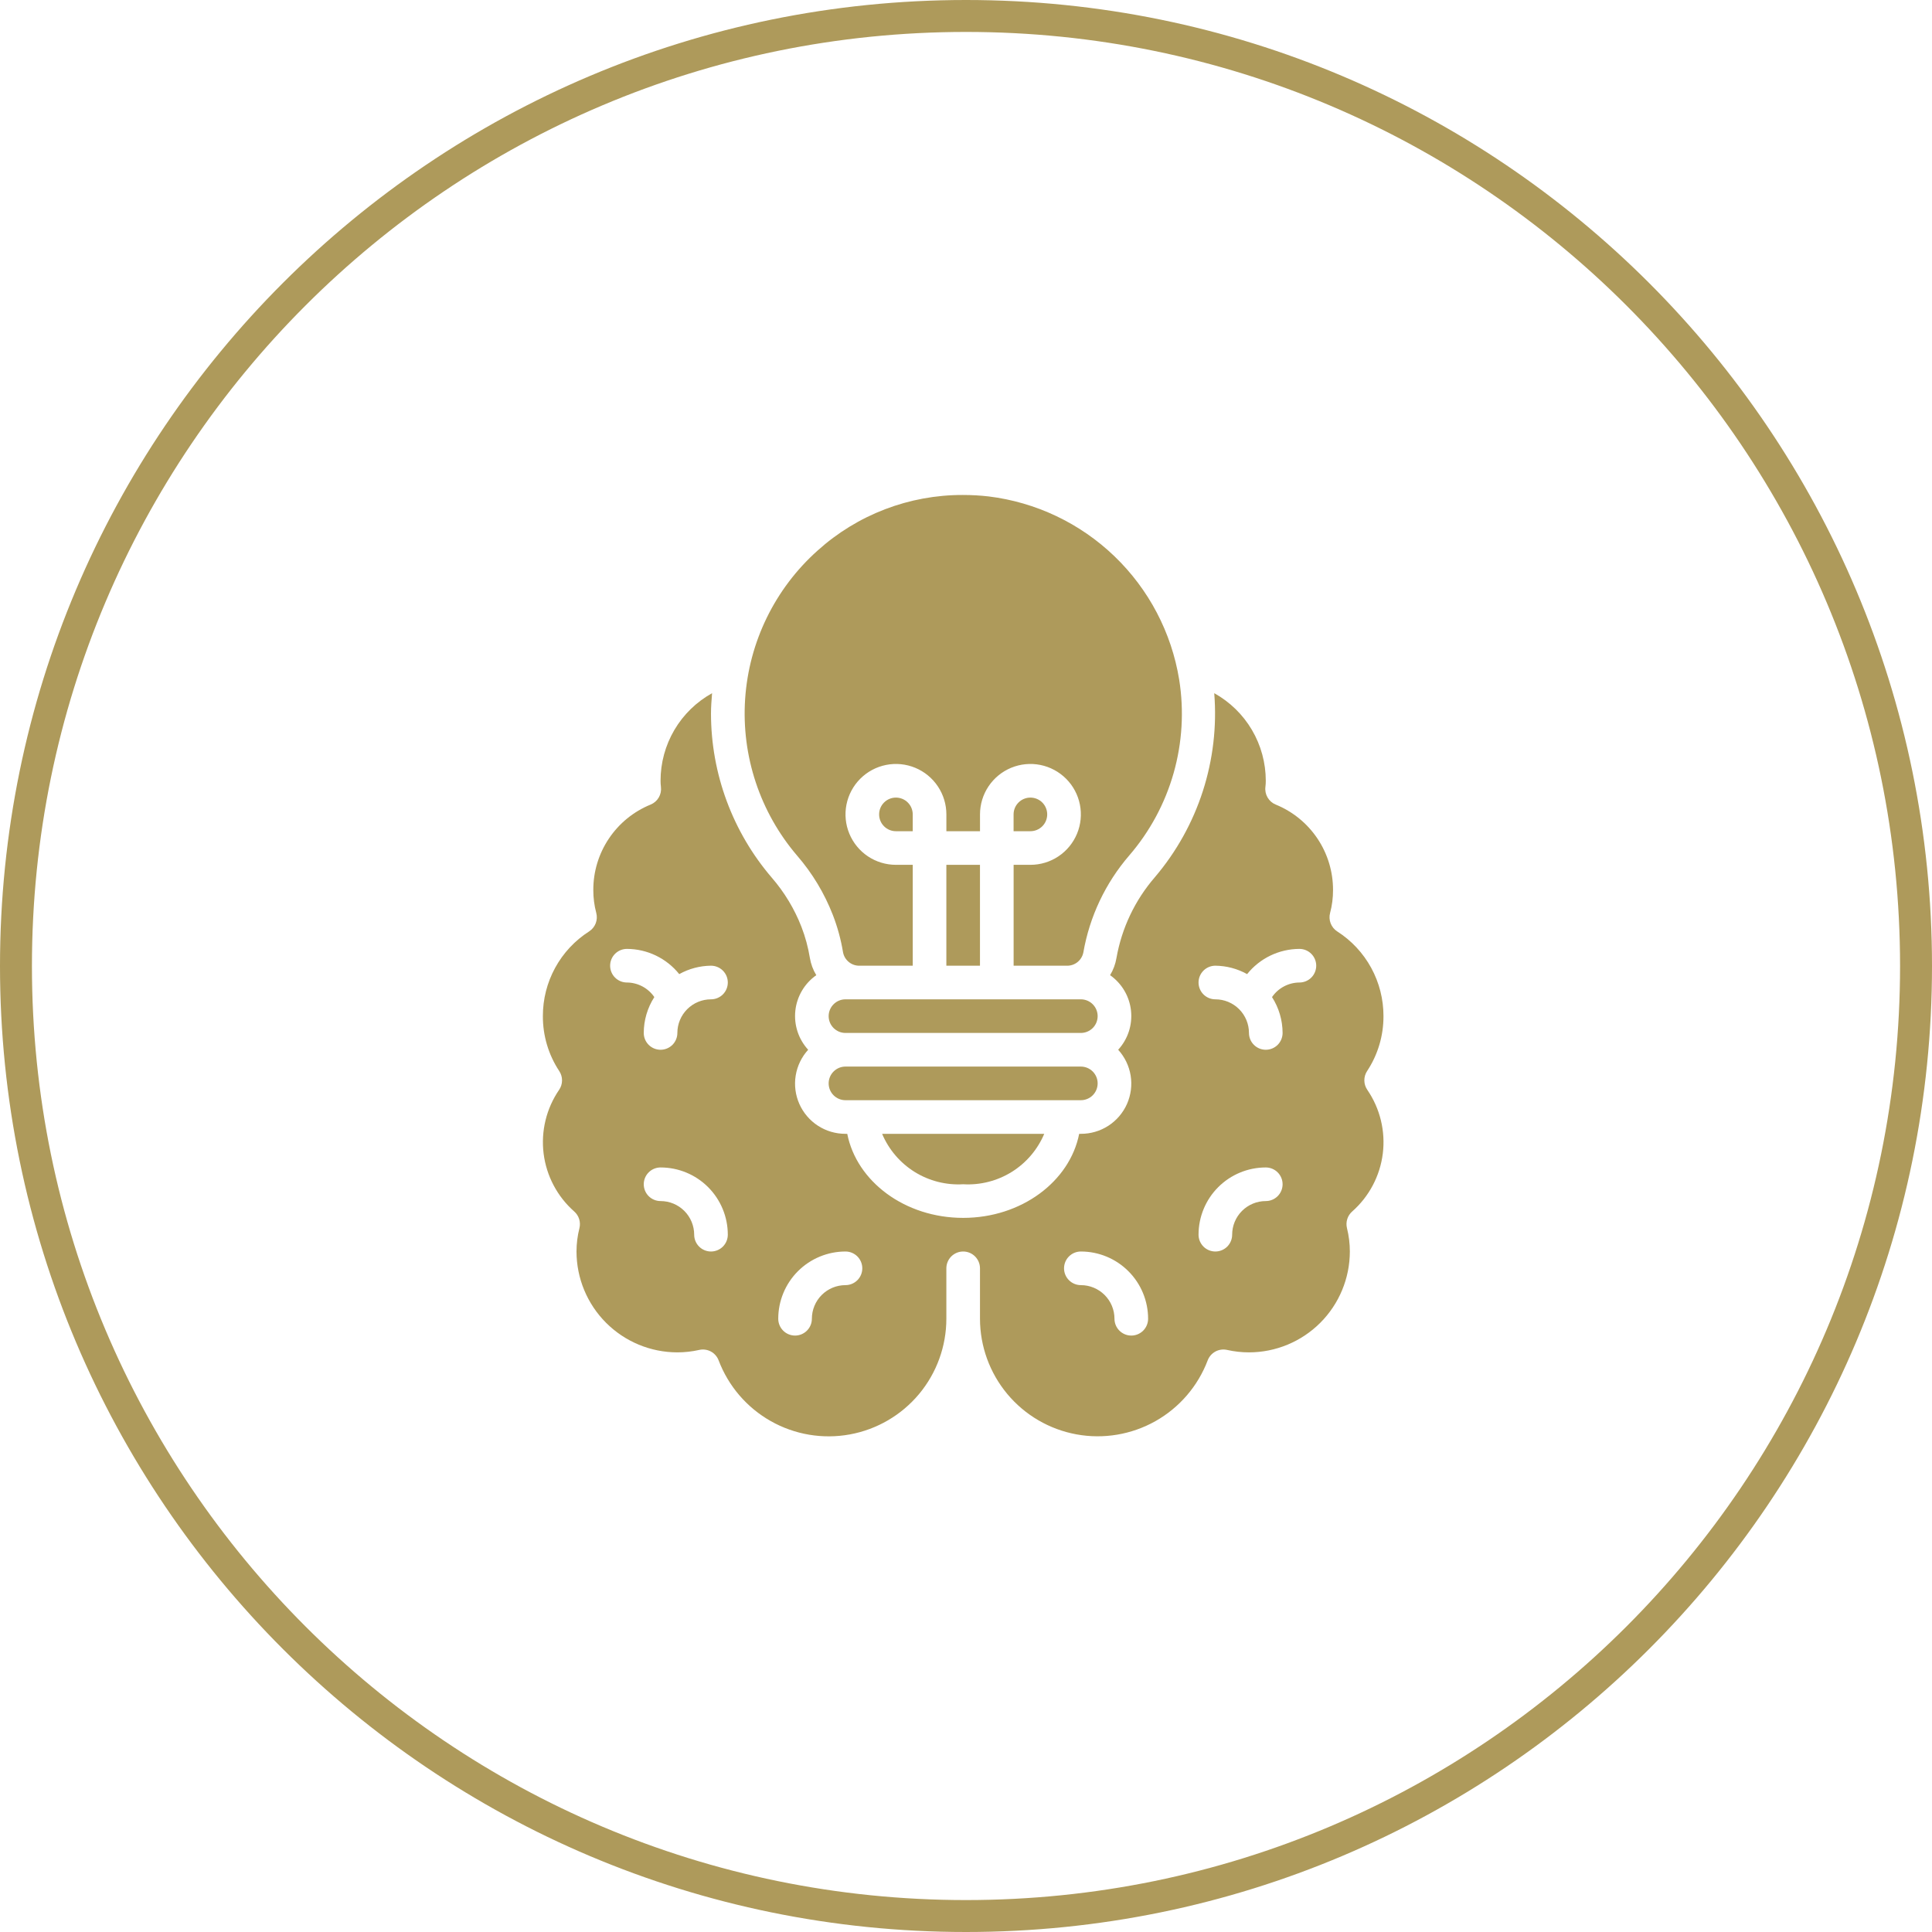 <svg xmlns="http://www.w3.org/2000/svg" fill="none" viewBox="0 0 121 121" height="121" width="121">
<g clip-path="url(#clip0_1_9)">
<path stroke-width="2" stroke="url(#paint0_linear_1_9)" d="M60.5 120C93.361 120 120 93.361 120 60.5C120 27.639 93.361 1 60.5 1C27.639 1 1 27.639 1 60.5C1 93.361 27.639 120 60.5 120Z"></path>
<path fill="url(#paint1_linear_1_9)" d="M56.111 49.953C55.832 49.953 55.564 50.063 55.367 50.261C55.169 50.458 55.059 50.726 55.059 51.005C55.059 51.285 55.169 51.553 55.367 51.75C55.564 51.947 55.832 52.058 56.111 52.058H57.164V51.005C57.164 50.726 57.053 50.458 56.856 50.261C56.659 50.063 56.391 49.953 56.111 49.953Z"></path>
<path fill="url(#paint2_linear_1_9)" d="M67.692 62.587H52.951C52.672 62.587 52.404 62.698 52.207 62.896C52.009 63.093 51.898 63.361 51.898 63.64C51.898 63.92 52.009 64.187 52.207 64.385C52.404 64.582 52.672 64.693 52.951 64.693H67.692C67.971 64.693 68.239 64.582 68.437 64.385C68.634 64.187 68.745 63.92 68.745 63.64C68.745 63.361 68.634 63.093 68.437 62.896C68.239 62.698 67.971 62.587 67.692 62.587Z"></path>
<path fill="url(#paint3_linear_1_9)" d="M61.375 54.164H59.27V60.481H61.375V54.164Z"></path>
<path fill="url(#paint4_linear_1_9)" d="M65.586 51.005C65.586 50.726 65.475 50.458 65.278 50.261C65.08 50.063 64.813 49.953 64.533 49.953C64.254 49.953 63.986 50.063 63.789 50.261C63.591 50.458 63.48 50.726 63.48 51.005V52.058H64.533C64.813 52.058 65.08 51.947 65.278 51.75C65.475 51.553 65.586 51.285 65.586 51.005Z"></path>
<path fill="url(#paint5_linear_1_9)" d="M68.745 67.852C68.745 67.573 68.634 67.305 68.437 67.108C68.239 66.91 67.971 66.799 67.692 66.799H52.951C52.672 66.799 52.404 66.91 52.207 67.108C52.009 67.305 51.898 67.573 51.898 67.852C51.898 68.131 52.009 68.399 52.207 68.597C52.404 68.794 52.672 68.905 52.951 68.905H67.692C67.971 68.905 68.239 68.794 68.437 68.597C68.634 68.399 68.745 68.131 68.745 67.852Z"></path>
<path fill="url(#paint6_linear_1_9)" d="M85.621 67.08C86.295 66.06 86.651 64.863 86.646 63.64C86.648 62.584 86.384 61.544 85.878 60.616C85.372 59.689 84.64 58.904 83.75 58.335C83.562 58.214 83.418 58.037 83.338 57.828C83.257 57.62 83.245 57.392 83.303 57.176C83.427 56.709 83.489 56.227 83.487 55.743C83.49 54.595 83.15 53.472 82.511 52.518C81.871 51.564 80.961 50.823 79.898 50.39C79.683 50.303 79.504 50.147 79.388 49.947C79.271 49.747 79.223 49.514 79.252 49.285C79.268 49.157 79.276 49.028 79.275 48.9C79.275 47.78 78.976 46.681 78.409 45.717C77.841 44.752 77.026 43.957 76.047 43.414C76.384 47.598 75.046 51.745 72.326 54.942C71.083 56.379 70.253 58.125 69.924 59.996C69.861 60.378 69.725 60.743 69.524 61.074C69.888 61.33 70.193 61.661 70.419 62.044C70.645 62.427 70.786 62.853 70.834 63.296C70.882 63.738 70.835 64.185 70.697 64.608C70.558 65.03 70.331 65.418 70.031 65.746C70.442 66.197 70.714 66.759 70.812 67.362C70.909 67.965 70.829 68.584 70.582 69.142C70.334 69.7 69.928 70.174 69.416 70.506C68.903 70.838 68.304 71.013 67.693 71.011H67.588C67 73.993 63.973 76.275 60.323 76.275C56.672 76.275 53.651 73.993 53.063 71.011H52.953C52.342 71.013 51.743 70.838 51.23 70.506C50.717 70.174 50.312 69.7 50.064 69.142C49.816 68.584 49.736 67.965 49.834 67.362C49.932 66.759 50.203 66.197 50.615 65.746C50.315 65.418 50.087 65.03 49.949 64.608C49.811 64.185 49.764 63.738 49.812 63.296C49.86 62.853 50.002 62.427 50.228 62.044C50.454 61.661 50.76 61.331 51.124 61.075C50.921 60.743 50.785 60.374 50.721 59.99C50.613 59.327 50.437 58.677 50.195 58.05C49.756 56.923 49.127 55.88 48.334 54.965C45.881 52.103 44.531 48.458 44.529 44.688C44.529 44.26 44.563 43.837 44.597 43.415C43.618 43.958 42.802 44.752 42.235 45.717C41.668 46.681 41.369 47.78 41.37 48.9C41.37 49.028 41.378 49.157 41.394 49.285C41.422 49.514 41.375 49.747 41.258 49.947C41.142 50.147 40.962 50.303 40.748 50.39C39.684 50.823 38.774 51.564 38.135 52.518C37.495 53.472 37.155 54.595 37.159 55.743C37.157 56.227 37.219 56.708 37.343 57.175C37.401 57.391 37.389 57.619 37.308 57.828C37.228 58.036 37.083 58.213 36.896 58.334C36.005 58.903 35.273 59.688 34.767 60.616C34.261 61.543 33.997 62.584 34 63.64C33.995 64.863 34.351 66.06 35.025 67.08C35.141 67.255 35.202 67.46 35.2 67.67C35.199 67.88 35.135 68.084 35.016 68.257C34.217 69.424 33.872 70.843 34.046 72.246C34.221 73.649 34.903 74.94 35.964 75.875C36.109 76.003 36.216 76.168 36.273 76.352C36.33 76.537 36.336 76.733 36.289 76.921C36.168 77.398 36.107 77.889 36.106 78.381C36.108 80.056 36.774 81.662 37.958 82.846C39.142 84.031 40.748 84.697 42.423 84.698C42.884 84.698 43.343 84.646 43.792 84.545C44.04 84.489 44.299 84.525 44.523 84.645C44.746 84.766 44.919 84.963 45.008 85.201C45.62 86.812 46.776 88.159 48.278 89.006C49.779 89.853 51.53 90.147 53.225 89.837C54.921 89.527 56.454 88.632 57.559 87.309C58.663 85.985 59.269 84.316 59.27 82.593V79.434C59.27 79.155 59.381 78.887 59.578 78.689C59.776 78.492 60.044 78.381 60.323 78.381C60.602 78.381 60.87 78.492 61.067 78.689C61.265 78.887 61.376 79.155 61.376 79.434V82.593C61.378 84.316 61.984 85.984 63.088 87.307C64.192 88.63 65.725 89.524 67.42 89.834C69.115 90.144 70.866 89.85 72.367 89.004C73.868 88.157 75.025 86.812 75.636 85.201C75.726 84.963 75.898 84.766 76.122 84.645C76.345 84.525 76.605 84.489 76.853 84.545C77.302 84.646 77.761 84.698 78.222 84.698C79.897 84.697 81.503 84.031 82.688 82.846C83.872 81.662 84.538 80.056 84.54 78.381C84.54 77.889 84.48 77.398 84.361 76.921C84.314 76.733 84.32 76.537 84.377 76.352C84.434 76.168 84.541 76.003 84.686 75.875C85.747 74.94 86.429 73.649 86.604 72.246C86.778 70.843 86.433 69.424 85.634 68.257C85.515 68.085 85.45 67.88 85.448 67.671C85.445 67.461 85.506 67.255 85.621 67.08ZM44.529 78.381C44.25 78.381 43.982 78.27 43.785 78.073C43.587 77.875 43.476 77.607 43.476 77.328C43.476 76.77 43.254 76.234 42.859 75.839C42.465 75.444 41.929 75.222 41.37 75.222C41.091 75.222 40.823 75.111 40.626 74.914C40.428 74.716 40.318 74.449 40.318 74.169C40.318 73.89 40.428 73.622 40.626 73.425C40.823 73.227 41.091 73.117 41.37 73.117C42.487 73.117 43.559 73.56 44.349 74.35C45.138 75.14 45.582 76.211 45.582 77.328C45.582 77.607 45.471 77.875 45.274 78.073C45.076 78.27 44.808 78.381 44.529 78.381ZM44.529 62.587C43.971 62.587 43.435 62.809 43.04 63.204C42.645 63.599 42.423 64.135 42.423 64.693C42.423 64.972 42.312 65.24 42.115 65.438C41.917 65.635 41.65 65.746 41.37 65.746C41.091 65.746 40.823 65.635 40.626 65.438C40.428 65.24 40.318 64.972 40.318 64.693C40.319 63.897 40.549 63.117 40.98 62.447C40.789 62.168 40.533 61.939 40.235 61.78C39.936 61.621 39.603 61.536 39.265 61.534C38.985 61.534 38.718 61.423 38.52 61.226C38.323 61.029 38.212 60.761 38.212 60.481C38.212 60.202 38.323 59.934 38.52 59.737C38.718 59.539 38.985 59.429 39.265 59.429C39.894 59.431 40.515 59.574 41.081 59.847C41.648 60.12 42.147 60.517 42.54 61.008C43.149 60.669 43.833 60.488 44.529 60.481C44.808 60.481 45.076 60.593 45.274 60.79C45.471 60.987 45.582 61.255 45.582 61.534C45.582 61.814 45.471 62.081 45.274 62.279C45.076 62.476 44.808 62.587 44.529 62.587ZM52.953 80.487C52.394 80.487 51.858 80.709 51.463 81.104C51.069 81.499 50.847 82.034 50.847 82.593C50.847 82.872 50.736 83.14 50.538 83.337C50.341 83.535 50.073 83.646 49.794 83.646C49.514 83.646 49.247 83.535 49.049 83.337C48.852 83.14 48.741 82.872 48.741 82.593C48.741 81.476 49.185 80.404 49.974 79.615C50.764 78.825 51.836 78.381 52.953 78.381C53.232 78.381 53.499 78.492 53.697 78.689C53.895 78.887 54.005 79.155 54.005 79.434C54.005 79.713 53.895 79.981 53.697 80.178C53.499 80.376 53.232 80.487 52.953 80.487ZM70.852 83.646C70.573 83.646 70.305 83.535 70.108 83.337C69.91 83.14 69.799 82.872 69.799 82.593C69.799 82.034 69.577 81.499 69.182 81.104C68.787 80.709 68.252 80.487 67.693 80.487C67.414 80.487 67.146 80.376 66.949 80.178C66.751 79.981 66.64 79.713 66.64 79.434C66.64 79.155 66.751 78.887 66.949 78.689C67.146 78.492 67.414 78.381 67.693 78.381C68.81 78.381 69.882 78.825 70.671 79.615C71.461 80.404 71.905 81.476 71.905 82.593C71.905 82.872 71.794 83.14 71.597 83.337C71.399 83.535 71.131 83.646 70.852 83.646ZM79.275 75.222C78.717 75.222 78.181 75.444 77.786 75.839C77.391 76.234 77.169 76.77 77.169 77.328C77.169 77.607 77.058 77.875 76.861 78.073C76.664 78.27 76.396 78.381 76.117 78.381C75.837 78.381 75.57 78.27 75.372 78.073C75.175 77.875 75.064 77.607 75.064 77.328C75.064 76.211 75.507 75.14 76.297 74.35C77.087 73.56 78.158 73.117 79.275 73.117C79.555 73.117 79.822 73.227 80.02 73.425C80.217 73.622 80.328 73.89 80.328 74.169C80.328 74.449 80.217 74.716 80.02 74.914C79.822 75.111 79.555 75.222 79.275 75.222ZM81.381 61.534C81.043 61.536 80.71 61.621 80.411 61.78C80.112 61.939 79.857 62.168 79.666 62.447C80.096 63.117 80.326 63.897 80.328 64.693C80.328 64.972 80.217 65.24 80.02 65.438C79.822 65.635 79.555 65.746 79.275 65.746C78.996 65.746 78.728 65.635 78.531 65.438C78.333 65.24 78.222 64.972 78.222 64.693C78.222 64.135 78.001 63.599 77.606 63.204C77.211 62.809 76.675 62.587 76.117 62.587C75.837 62.587 75.57 62.476 75.372 62.279C75.175 62.081 75.064 61.814 75.064 61.534C75.064 61.255 75.175 60.987 75.372 60.79C75.57 60.593 75.837 60.481 76.117 60.481C76.813 60.488 77.497 60.669 78.106 61.008C78.499 60.517 78.998 60.12 79.564 59.847C80.131 59.574 80.752 59.431 81.381 59.429C81.66 59.429 81.928 59.539 82.126 59.737C82.323 59.934 82.434 60.202 82.434 60.481C82.434 60.761 82.323 61.029 82.126 61.226C81.928 61.423 81.66 61.534 81.381 61.534Z"></path>
<path fill="url(#paint7_linear_1_9)" d="M60.323 74.169C61.392 74.232 62.454 73.962 63.364 73.397C64.273 72.831 64.984 71.997 65.4 71.011H55.246C55.662 71.997 56.374 72.831 57.283 73.397C58.192 73.962 59.254 74.232 60.323 74.169Z"></path>
<path fill="url(#paint8_linear_1_9)" d="M52.156 57.292C52.452 58.053 52.667 58.843 52.8 59.649C52.846 59.886 52.974 60.099 53.162 60.251C53.349 60.404 53.584 60.485 53.826 60.482H57.165V54.164H56.112C55.487 54.164 54.877 53.979 54.357 53.632C53.838 53.285 53.433 52.791 53.194 52.214C52.955 51.637 52.892 51.002 53.014 50.389C53.136 49.776 53.437 49.214 53.878 48.772C54.32 48.33 54.883 48.029 55.496 47.907C56.108 47.785 56.743 47.848 57.321 48.087C57.898 48.326 58.391 48.731 58.738 49.251C59.085 49.77 59.271 50.381 59.271 51.005V52.058H61.377V51.005C61.377 50.381 61.562 49.77 61.909 49.251C62.256 48.731 62.749 48.326 63.326 48.087C63.904 47.848 64.539 47.785 65.151 47.907C65.764 48.029 66.327 48.33 66.769 48.772C67.211 49.214 67.511 49.776 67.633 50.389C67.755 51.002 67.693 51.637 67.454 52.214C67.214 52.791 66.81 53.285 66.29 53.632C65.771 53.979 65.16 54.164 64.535 54.164H63.482V60.482H66.823C67.064 60.486 67.299 60.405 67.486 60.254C67.673 60.102 67.802 59.89 67.849 59.654C68.24 57.405 69.234 55.305 70.724 53.577C72.015 52.079 72.964 50.317 73.504 48.415C74.044 46.512 74.163 44.515 73.851 42.562C73.371 39.615 71.948 36.904 69.794 34.835C67.641 32.766 64.875 31.452 61.911 31.09C61.378 31.029 60.842 31 60.305 31C56.945 30.99 53.702 32.231 51.206 34.481C48.535 36.867 46.906 40.204 46.667 43.778C46.429 47.351 47.6 50.876 49.93 53.596C50.878 54.692 51.63 55.942 52.156 57.292Z"></path>
</g>
<defs>
<linearGradient gradientUnits="userSpaceOnUse" y2="60.5" x2="121" y1="60.5" x1="6.34473e-08" id="paint0_linear_1_9">
<stop stop-color="#AE9A5B"></stop>
<stop stop-color="#AE9A5B" offset="1"></stop>
</linearGradient>
<linearGradient gradientUnits="userSpaceOnUse" y2="52.058" x2="56.111" y1="49.953" x1="56.111" id="paint1_linear_1_9">
<stop stop-color="#AE9A5B"></stop>
<stop stop-color="#AE9A5B" offset="1"></stop>
</linearGradient>
<linearGradient gradientUnits="userSpaceOnUse" y2="64.693" x2="60.322" y1="62.587" x1="60.322" id="paint2_linear_1_9">
<stop stop-color="#AE9A5B"></stop>
<stop stop-color="#AE9A5B" offset="1"></stop>
</linearGradient>
<linearGradient gradientUnits="userSpaceOnUse" y2="60.481" x2="60.322" y1="54.164" x1="60.322" id="paint3_linear_1_9">
<stop stop-color="#AE9A5B"></stop>
<stop stop-color="#AE9A5B" offset="1"></stop>
</linearGradient>
<linearGradient gradientUnits="userSpaceOnUse" y2="52.058" x2="64.533" y1="49.953" x1="64.533" id="paint4_linear_1_9">
<stop stop-color="#AE9A5B"></stop>
<stop stop-color="#AE9A5B" offset="1"></stop>
</linearGradient>
<linearGradient gradientUnits="userSpaceOnUse" y2="68.905" x2="60.322" y1="66.799" x1="60.322" id="paint5_linear_1_9">
<stop stop-color="#AE9A5B"></stop>
<stop stop-color="#AE9A5B" offset="1"></stop>
</linearGradient>
<linearGradient gradientUnits="userSpaceOnUse" y2="89.957" x2="60.324" y1="43.414" x1="60.324" id="paint6_linear_1_9">
<stop stop-color="#AE9A5B"></stop>
<stop stop-color="#AE9A5B" offset="1"></stop>
</linearGradient>
<linearGradient gradientUnits="userSpaceOnUse" y2="74.178" x2="60.323" y1="71.011" x1="60.323" id="paint7_linear_1_9">
<stop stop-color="#AE9A5B"></stop>
<stop stop-color="#AE9A5B" offset="1"></stop>
</linearGradient>
<linearGradient gradientUnits="userSpaceOnUse" y2="60.482" x2="60.329" y1="31" x1="60.329" id="paint8_linear_1_9">
<stop stop-color="#AE9A5B"></stop>
<stop stop-color="#AE9A5B" offset="1"></stop>
</linearGradient>
<clipPath id="clip0_1_9">
<rect fill="white" height="121" width="121"></rect>
</clipPath>
</defs>
</svg>
